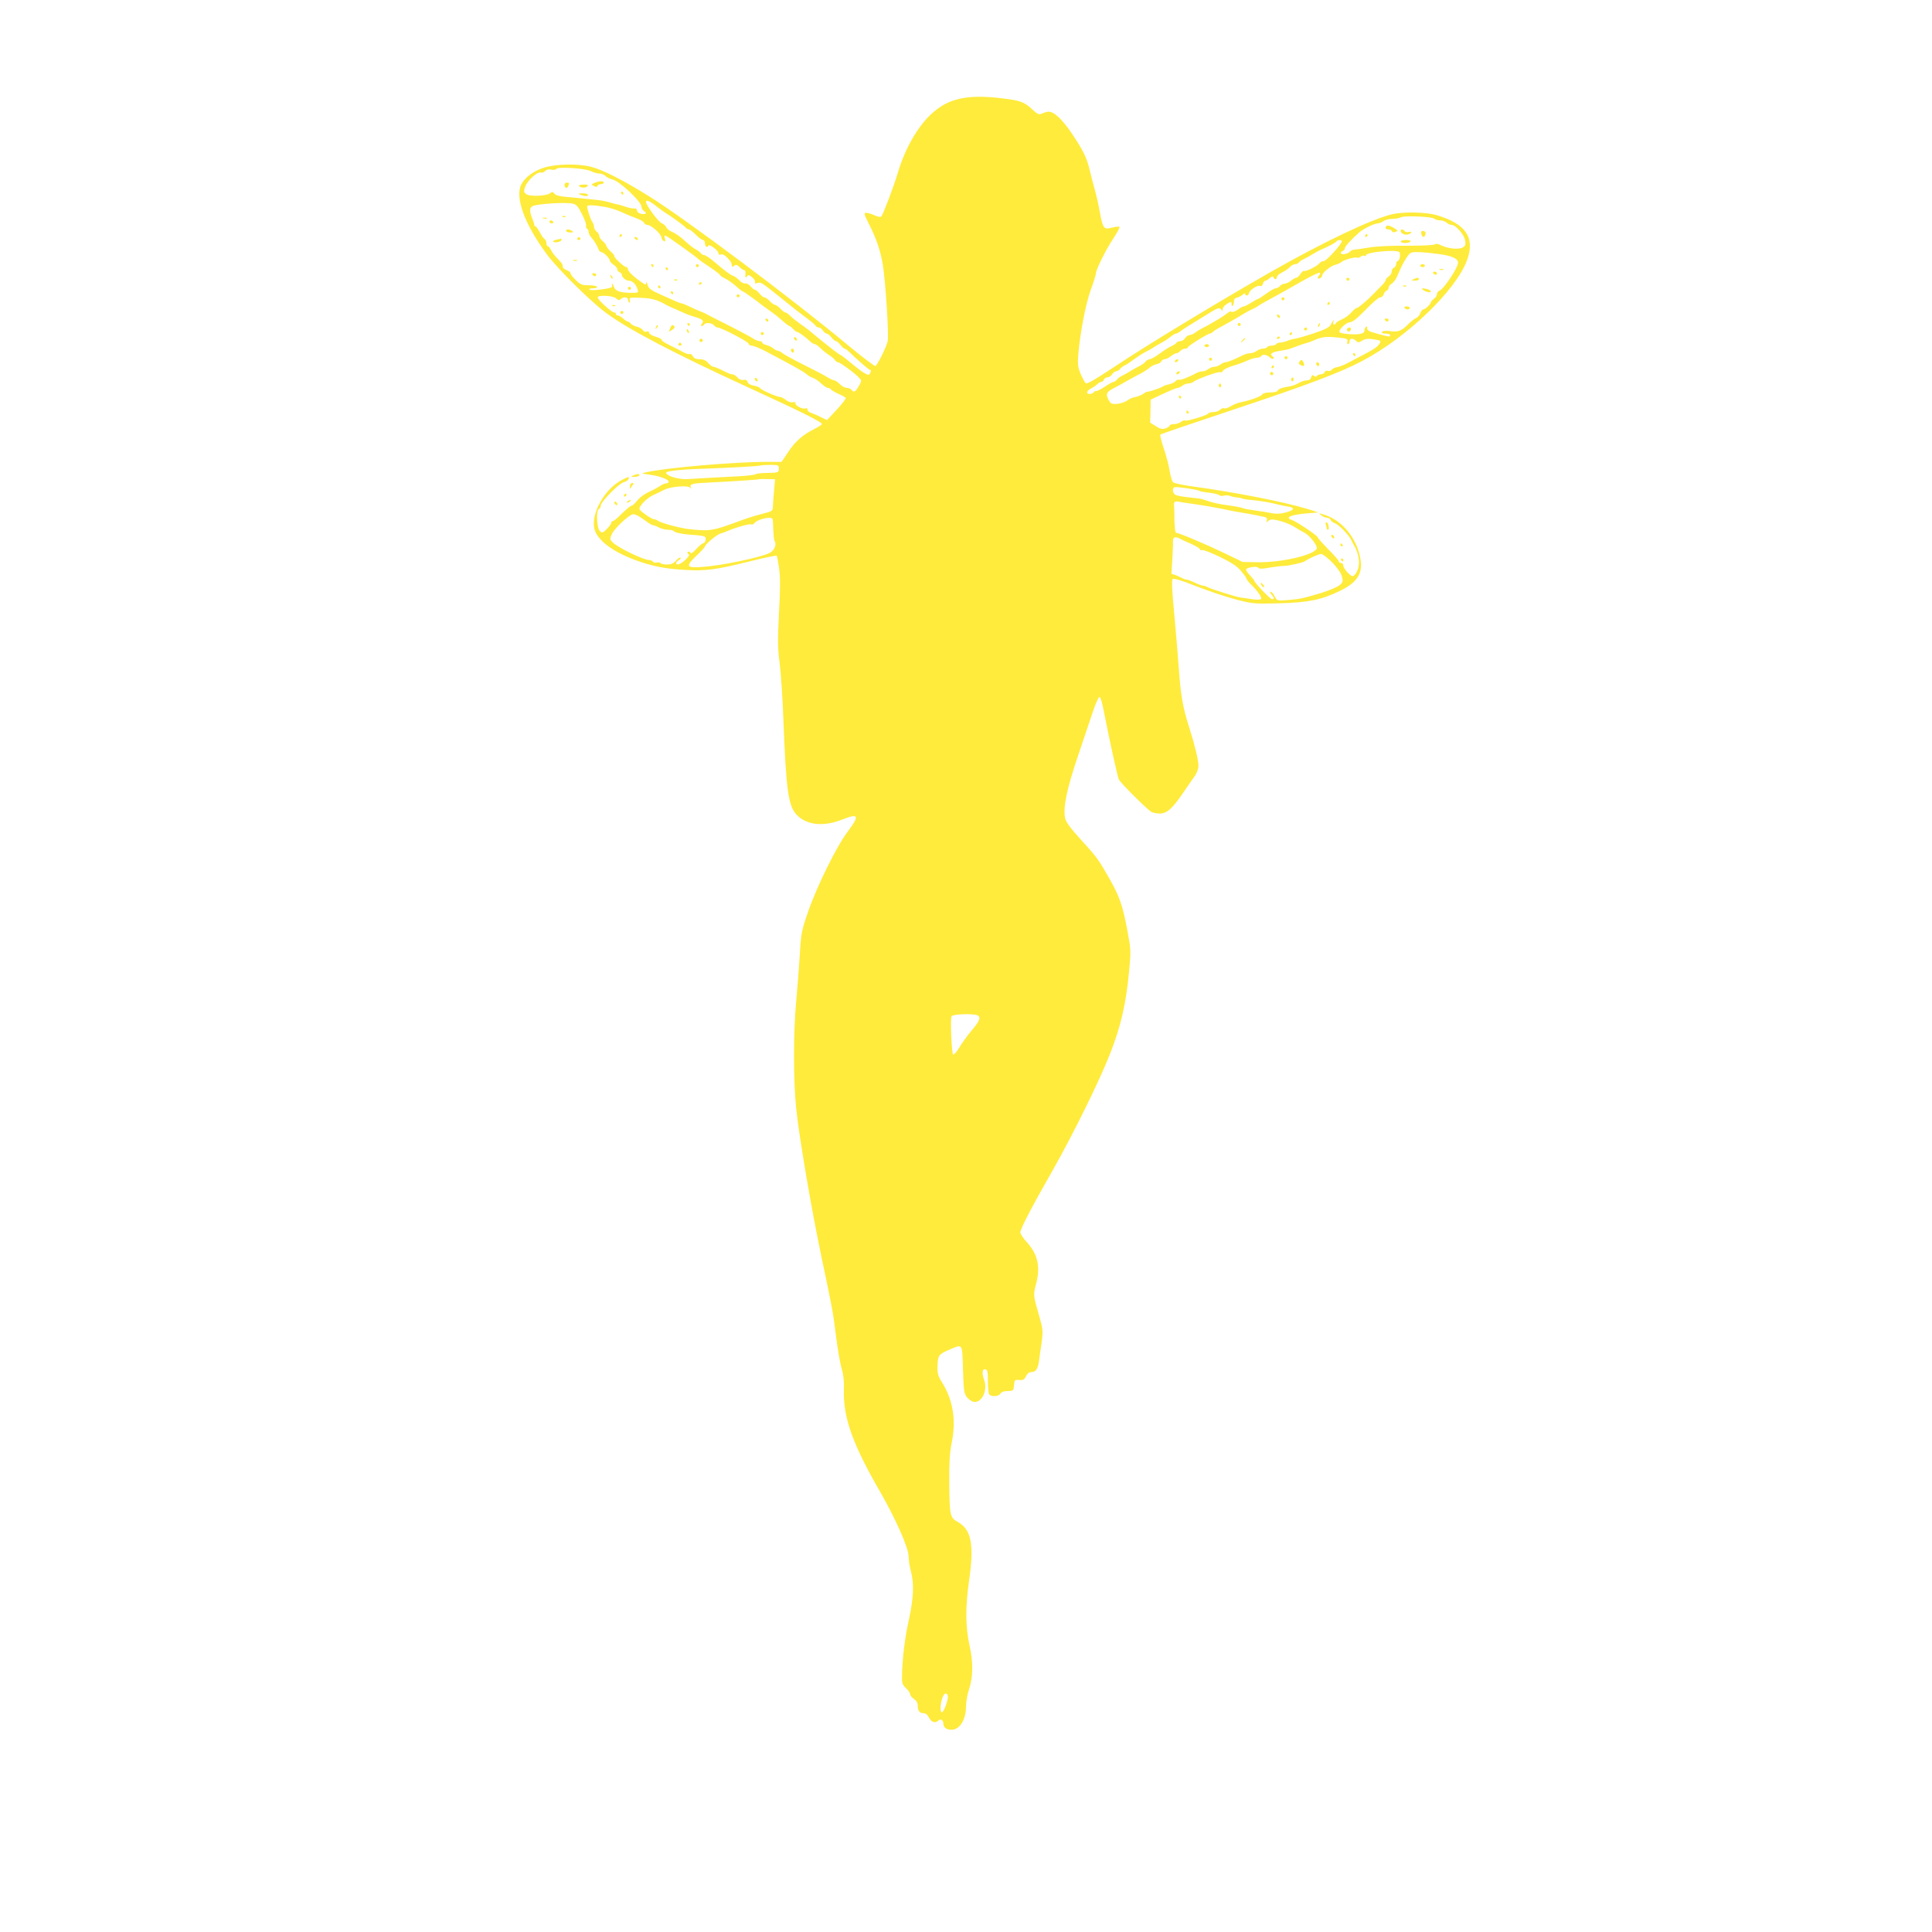 <?xml version="1.0" standalone="no"?>
<!DOCTYPE svg PUBLIC "-//W3C//DTD SVG 20010904//EN"
 "http://www.w3.org/TR/2001/REC-SVG-20010904/DTD/svg10.dtd">
<svg version="1.0" xmlns="http://www.w3.org/2000/svg"
 width="1280pt" height="1280pt" viewBox="0 0 1280 1280"
 preserveAspectRatio="xMidYMid meet">
<g transform="translate(0,1280) scale(0.1,-0.1)"
fill="#ffeb3b" stroke="none">
<path d="M6360 12146 c-74 -16 -133 -48 -193 -104 -90 -85 -172 -229 -218
-385 -25 -85 -98 -278 -110 -291 -5 -6 -22 -3 -44 7 -20 9 -45 17 -55 17 -18
0 -17 -7 19 -78 48 -95 75 -175 90 -267 18 -109 41 -467 32 -506 -9 -39 -66
-155 -81 -164 -5 -3 -90 61 -187 142 -359 299 -1069 831 -1315 984 -170 106
-307 175 -383 194 -87 22 -228 19 -309 -5 -70 -22 -127 -64 -152 -111 -44 -86
21 -265 172 -468 69 -92 279 -301 384 -380 144 -109 457 -273 950 -499 340
-156 492 -231 485 -242 -3 -6 -25 -20 -48 -31 -79 -40 -128 -83 -173 -151
l-46 -68 -96 0 c-221 0 -668 -39 -802 -69 -34 -8 -33 -8 25 -16 62 -8 125 -31
125 -46 0 -5 -4 -10 -10 -10 -21 -3 -26 -5 -50 -21 -14 -9 -46 -26 -72 -38
-26 -11 -60 -36 -75 -55 -16 -19 -32 -35 -37 -35 -9 0 -41 -27 -89 -75 -17
-16 -34 -29 -39 -28 -4 2 -8 -3 -8 -10 0 -7 -14 -26 -30 -42 -28 -27 -31 -28
-47 -12 -20 19 -24 138 -5 145 7 2 12 12 12 22 0 25 120 147 152 155 15 4 29
13 32 21 7 18 3 18 -42 -5 -117 -59 -210 -227 -183 -328 20 -73 121 -149 271
-204 112 -41 200 -58 333 -65 134 -8 204 2 429 58 92 23 170 39 174 36 3 -4
10 -42 16 -85 8 -56 8 -138 -1 -293 -9 -182 -9 -232 4 -330 8 -63 20 -232 25
-375 19 -487 33 -582 95 -640 66 -63 176 -72 294 -25 111 44 118 28 37 -80
-73 -96 -205 -364 -262 -530 -44 -127 -47 -144 -55 -285 -5 -82 -16 -222 -24
-309 -19 -204 -19 -526 0 -710 20 -195 104 -684 170 -996 71 -337 72 -340 95
-520 11 -86 27 -180 37 -210 11 -37 16 -82 14 -135 -6 -185 57 -362 242 -682
102 -178 187 -370 187 -425 0 -24 7 -68 15 -98 22 -83 18 -177 -14 -324 -27
-121 -44 -264 -45 -378 -1 -40 4 -52 27 -73 15 -14 27 -32 27 -40 0 -8 11 -22
25 -31 15 -10 25 -26 25 -39 0 -38 11 -55 36 -55 16 0 28 -9 39 -30 16 -31 42
-39 62 -19 14 14 33 3 33 -20 0 -26 20 -41 55 -41 53 0 95 67 95 153 0 30 9
83 21 118 26 79 27 176 4 279 -29 130 -30 257 -5 435 35 243 16 341 -75 392
-51 28 -54 41 -56 263 -1 132 3 196 16 260 31 151 9 286 -65 403 -24 38 -30
58 -29 100 1 75 8 85 74 113 96 41 89 50 95 -128 4 -139 7 -160 26 -185 12
-15 32 -29 47 -31 52 -6 92 77 68 143 -17 48 -14 77 7 73 14 -3 17 -15 17 -78
0 -41 4 -81 8 -87 12 -19 64 -16 75 4 7 11 23 17 48 17 38 1 39 2 42 38 3 36
5 38 35 35 25 -2 34 3 45 26 9 18 21 27 37 27 28 0 42 22 49 76 3 22 10 75 17
120 10 78 10 85 -20 189 -36 125 -36 125 -16 202 29 110 10 193 -60 271 -25
27 -45 57 -45 66 0 25 68 156 218 419 133 235 306 586 375 762 73 184 109 340
129 565 11 117 10 134 -12 250 -30 163 -51 226 -112 335 -79 140 -90 155 -196
271 -75 83 -101 119 -106 147 -13 70 13 195 87 412 39 116 85 251 101 300 17
50 36 89 41 88 6 -1 18 -41 27 -90 44 -222 92 -440 101 -458 13 -25 189 -200
215 -214 12 -6 36 -11 56 -11 46 0 84 33 152 134 30 44 66 96 80 115 13 19 24
48 24 65 0 41 -24 139 -61 256 -42 130 -56 209 -69 390 -6 85 -20 251 -31 369
-14 147 -17 217 -10 224 7 7 56 -7 154 -46 80 -31 198 -71 263 -88 115 -30
124 -30 289 -26 193 5 281 23 402 82 127 62 160 126 129 245 -34 129 -130 233
-246 264 -24 7 -24 6 -6 -8 11 -9 28 -16 38 -16 10 0 21 -7 24 -15 3 -8 15
-17 27 -21 24 -7 94 -79 108 -109 5 -11 13 -27 18 -35 44 -74 46 -156 5 -200
-12 -12 -18 -10 -44 15 -16 16 -30 37 -30 47 0 10 -7 18 -15 18 -8 0 -15 5
-15 11 0 5 -31 42 -70 80 -38 39 -70 75 -70 79 0 11 -142 106 -171 115 -50 16
-7 35 101 44 l75 6 -70 22 c-148 46 -483 112 -755 149 -69 9 -131 22 -138 29
-7 6 -17 40 -23 76 -5 35 -23 102 -39 149 -16 47 -26 88 -22 91 4 4 219 77
477 163 499 166 711 246 861 325 296 156 618 465 693 666 56 150 -7 243 -203
300 -68 20 -218 23 -291 6 -139 -33 -453 -182 -810 -385 -348 -199 -818 -483
-1033 -627 -122 -81 -180 -115 -188 -108 -7 5 -22 33 -34 61 -19 45 -21 62
-16 132 13 145 48 329 82 424 19 51 34 100 34 108 0 26 67 161 116 234 26 39
44 73 41 77 -4 3 -26 1 -49 -5 -56 -15 -61 -8 -83 111 -9 51 -25 119 -35 152
-9 33 -23 85 -30 115 -18 82 -44 134 -117 243 -65 96 -119 147 -155 147 -9 0
-28 -5 -42 -11 -23 -11 -30 -8 -69 28 -51 48 -81 58 -202 72 -114 14 -205 13
-275 -3z m-2445 -480 c17 -9 42 -16 56 -16 15 0 32 -7 39 -15 7 -8 30 -20 51
-25 47 -13 189 -147 189 -179 0 -11 8 -24 17 -30 24 -13 10 -25 -22 -17 -14 4
-25 13 -25 22 0 9 -7 14 -17 13 -10 -2 -36 3 -58 11 -22 8 -44 14 -50 15 -5 0
-29 6 -52 13 -23 7 -61 15 -85 17 -24 3 -63 7 -88 9 -25 3 -76 8 -115 11 -48
4 -74 11 -82 22 -10 13 -15 14 -28 3 -23 -19 -136 -24 -159 -6 -16 13 -17 19
-7 48 14 41 79 101 103 95 10 -3 23 2 30 10 8 9 22 13 40 9 15 -3 30 -1 34 5
9 16 193 4 229 -15z m428 -228 c23 -18 49 -37 58 -43 47 -29 129 -88 139 -100
7 -8 18 -15 24 -15 7 0 27 -16 46 -35 19 -19 40 -35 47 -35 7 0 13 -9 13 -19
0 -23 16 -37 22 -19 5 15 68 -31 68 -50 0 -9 6 -12 16 -8 11 4 26 -4 42 -21
26 -27 28 -31 31 -54 1 -8 5 -8 15 0 12 10 19 8 35 -8 12 -12 26 -21 32 -21 5
0 9 -8 8 -17 -3 -30 1 -39 10 -24 8 12 13 11 33 -5 14 -11 23 -25 20 -33 -3
-9 2 -11 17 -6 23 7 24 6 154 -98 98 -79 114 -92 172 -135 28 -20 54 -43 58
-49 4 -7 14 -13 22 -13 8 0 20 -9 27 -20 7 -11 18 -20 25 -20 6 0 20 -11 31
-25 11 -14 25 -25 30 -25 6 0 19 -11 30 -25 11 -14 24 -25 28 -25 5 0 17 -9
29 -20 53 -52 131 -120 138 -120 9 0 9 -12 -2 -29 -9 -14 -48 11 -145 92 -21
17 -43 34 -49 36 -10 4 -36 23 -157 121 -14 11 -37 30 -52 43 -15 12 -44 33
-64 47 -20 14 -47 35 -59 48 -12 12 -27 22 -32 22 -5 0 -20 11 -33 25 -13 14
-29 25 -35 25 -6 0 -22 11 -35 25 -13 14 -29 25 -36 25 -7 0 -21 11 -32 25
-11 14 -25 25 -30 25 -6 0 -19 10 -29 23 -10 12 -26 21 -35 19 -10 -2 -28 7
-40 21 -13 13 -31 27 -42 30 -21 8 -55 34 -127 95 -27 23 -56 42 -64 42 -8 0
-18 6 -22 13 -4 6 -20 18 -35 26 -15 8 -44 30 -65 50 -40 37 -63 53 -101 70
-12 6 -25 18 -29 27 -3 8 -16 20 -29 25 -22 8 -104 120 -104 141 0 16 22 8 63
-24z m-549 13 c24 -5 36 -18 62 -70 18 -35 30 -70 27 -77 -2 -6 0 -15 6 -19 6
-3 11 -13 11 -22 0 -9 7 -25 17 -35 19 -21 40 -56 49 -80 3 -10 11 -18 17 -18
15 0 57 -41 57 -56 0 -6 11 -19 25 -28 14 -9 25 -23 25 -30 0 -8 7 -16 15 -20
8 -3 15 -10 15 -16 0 -18 27 -40 48 -40 22 0 47 -25 56 -57 7 -21 4 -23 -37
-23 -74 0 -108 10 -118 36 -4 13 -11 24 -13 24 -3 0 -3 -6 0 -14 4 -10 -13
-16 -68 -23 -42 -6 -77 -7 -83 -2 -5 5 4 9 24 9 19 0 30 4 26 10 -3 6 -29 10
-56 10 -43 0 -55 5 -84 34 -19 18 -35 38 -35 45 0 6 -11 16 -25 21 -14 5 -26
14 -26 20 -1 5 -2 13 -3 18 0 4 -15 21 -31 37 -17 17 -37 42 -44 58 -8 15 -18
27 -23 27 -4 0 -8 9 -8 20 0 10 -6 23 -13 27 -7 4 -21 25 -32 46 -11 20 -23
37 -27 37 -5 0 -8 4 -8 9 0 5 -5 22 -12 38 -22 54 -21 80 4 89 44 15 215 25
262 15z m209 -21 c32 -5 82 -20 110 -33 29 -14 74 -32 100 -42 27 -9 51 -23
54 -31 3 -8 13 -14 22 -14 24 0 89 -57 93 -82 2 -12 9 -23 17 -26 10 -3 11 2
6 18 -6 18 -4 22 8 17 15 -6 206 -143 217 -156 3 -3 35 -26 73 -51 37 -25 67
-48 67 -52 0 -4 15 -14 34 -23 18 -9 50 -31 71 -50 21 -19 41 -35 45 -35 4 0
39 -24 77 -52 37 -29 86 -65 109 -81 22 -15 57 -43 78 -62 21 -19 42 -35 46
-35 4 0 15 -9 25 -20 10 -11 22 -20 28 -20 9 0 55 -34 88 -65 9 -8 21 -15 27
-15 6 0 23 -12 39 -28 15 -15 42 -36 58 -46 17 -11 34 -25 38 -33 4 -7 13 -13
19 -13 13 0 115 -75 140 -103 17 -18 17 -21 0 -51 -23 -41 -35 -49 -48 -31 -6
8 -21 15 -33 15 -12 0 -33 11 -47 25 -14 14 -30 25 -37 25 -7 0 -28 10 -47 22
-19 12 -89 48 -155 81 -66 33 -128 67 -138 75 -10 9 -25 17 -33 18 -9 1 -23 9
-32 17 -10 8 -29 17 -44 21 -16 3 -28 11 -28 16 0 6 -8 10 -18 10 -10 0 -28 8
-42 17 -13 9 -85 48 -159 85 -75 38 -143 72 -151 77 -8 5 -26 13 -40 18 -14 5
-45 19 -70 31 -25 12 -49 22 -54 22 -5 0 -30 9 -55 21 -25 11 -62 27 -81 36
-70 31 -85 42 -91 70 -4 15 -7 20 -8 10 -1 -16 -4 -16 -33 5 -52 36 -88 71
-88 85 0 7 -4 13 -10 13 -14 0 -80 60 -80 73 0 6 -11 20 -25 32 -13 11 -25 27
-27 35 -2 8 -13 23 -25 33 -13 10 -23 26 -23 34 0 9 -7 21 -17 28 -9 7 -17 21
-18 33 0 11 -6 26 -12 34 -10 12 -33 82 -33 101 0 10 43 9 113 -3z m5500 -79
c6 -6 23 -11 38 -11 15 0 34 -7 43 -15 8 -8 23 -15 33 -15 28 0 83 -63 90
-103 4 -29 2 -37 -17 -47 -27 -15 -99 -7 -143 15 -19 10 -34 12 -41 6 -6 -6
-90 -9 -186 -9 -106 1 -205 -4 -250 -12 -41 -7 -84 -13 -95 -14 -11 0 -24 -5
-30 -12 -13 -16 -54 -24 -61 -13 -3 5 2 12 10 15 9 3 16 12 16 19 0 12 40 56
95 105 27 24 100 60 123 60 10 0 27 7 38 15 10 8 37 15 59 15 22 0 47 5 55 10
20 13 209 5 223 -9z m-613 -149 c0 -19 -103 -132 -120 -132 -10 0 -23 -6 -27
-13 -11 -17 -92 -59 -103 -52 -4 3 -15 -6 -24 -20 -9 -14 -21 -25 -27 -25 -6
0 -22 -9 -36 -20 -14 -11 -34 -20 -43 -20 -10 0 -23 -7 -30 -15 -7 -8 -19 -15
-27 -15 -9 0 -37 -16 -63 -35 -26 -19 -51 -35 -54 -35 -4 0 -24 -11 -46 -25
-22 -14 -44 -25 -50 -25 -6 0 -24 -10 -39 -21 -16 -12 -34 -18 -40 -15 -6 4
-16 2 -23 -4 -13 -11 -59 -42 -88 -58 -8 -5 -24 -14 -35 -20 -11 -7 -31 -18
-45 -24 -14 -7 -36 -20 -49 -30 -13 -10 -31 -18 -40 -18 -9 0 -22 -9 -29 -20
-7 -11 -21 -20 -31 -20 -11 0 -23 -5 -27 -11 -3 -6 -21 -17 -38 -25 -17 -8
-51 -30 -76 -49 -25 -18 -52 -34 -61 -34 -9 -1 -23 -8 -30 -17 -7 -9 -22 -20
-34 -26 -11 -5 -38 -20 -60 -33 -22 -14 -49 -29 -60 -34 -12 -5 -27 -16 -34
-25 -7 -9 -18 -16 -23 -16 -6 0 -30 -13 -55 -30 -24 -16 -50 -30 -58 -30 -8 0
-17 -4 -20 -10 -3 -5 -15 -10 -26 -10 -26 0 -20 21 9 36 12 6 30 18 40 27 10
10 23 17 29 17 6 0 13 7 17 15 3 8 13 15 23 15 10 0 24 9 31 20 7 11 18 20 26
20 7 0 20 7 27 16 7 9 22 20 34 25 11 5 38 23 60 40 22 16 54 37 70 45 17 8
44 23 60 34 17 11 41 25 55 32 14 7 38 23 53 35 16 13 33 23 38 23 5 0 15 5
22 10 11 10 71 48 147 94 19 12 44 27 55 34 53 33 66 36 76 21 7 -12 9 -11 9
2 0 9 11 24 25 33 31 20 35 20 35 -1 0 -9 3 -13 7 -9 4 4 8 17 8 29 0 14 7 23
20 25 11 2 28 11 38 20 12 10 17 11 17 3 0 -7 6 -11 13 -8 6 2 12 9 12 14 0
18 54 55 71 49 11 -4 18 1 21 14 3 11 10 20 16 20 6 0 19 8 30 18 15 12 21 14
24 5 6 -18 23 -16 23 2 0 8 15 21 34 30 19 9 42 25 52 36 9 10 25 19 35 19 10
0 21 5 24 11 4 5 17 15 28 20 12 5 40 20 62 34 22 13 47 27 55 30 52 22 100
48 105 56 7 11 35 12 35 1z m379 -71 c13 -9 5 -61 -10 -61 -5 0 -9 -9 -9 -19
0 -10 -7 -21 -15 -25 -8 -3 -15 -14 -15 -26 0 -11 -9 -25 -20 -32 -11 -7 -20
-18 -20 -24 0 -6 -12 -23 -27 -37 -16 -15 -35 -35 -44 -45 -46 -48 -109 -102
-119 -102 -6 0 -22 -13 -36 -29 -14 -17 -43 -38 -64 -47 -22 -10 -40 -21 -40
-26 0 -4 -5 -8 -11 -8 -6 0 -8 7 -5 17 9 23 -4 9 -18 -19 -9 -17 -37 -31 -111
-56 -54 -18 -110 -34 -125 -36 -14 -2 -38 -8 -53 -15 -16 -6 -37 -11 -47 -11
-10 0 -22 -4 -25 -10 -3 -5 -17 -10 -30 -10 -13 0 -27 -4 -30 -10 -3 -5 -16
-10 -28 -10 -12 0 -31 -7 -41 -15 -11 -8 -30 -15 -42 -15 -12 0 -35 -6 -51
-14 -48 -25 -100 -46 -115 -46 -7 0 -22 -7 -32 -15 -11 -8 -29 -15 -40 -15
-12 0 -30 -7 -40 -15 -11 -8 -28 -15 -38 -15 -10 0 -26 -4 -36 -9 -53 -29
-113 -52 -121 -47 -5 3 -14 -1 -21 -8 -6 -8 -26 -18 -43 -22 -18 -3 -36 -10
-42 -14 -12 -9 -86 -35 -101 -35 -6 0 -18 -5 -25 -11 -13 -11 -47 -24 -73 -28
-6 -1 -24 -10 -40 -21 -16 -10 -46 -20 -68 -21 -34 -2 -40 2 -54 28 -20 39
-14 51 38 78 24 12 66 35 93 51 28 16 66 37 85 46 19 10 44 26 55 36 11 10 32
21 47 24 15 3 29 11 32 19 3 8 13 14 22 14 9 0 27 9 41 20 14 11 31 20 38 20
7 0 18 7 25 15 7 8 21 15 31 15 11 0 19 4 19 9 0 9 132 91 146 91 4 0 15 6 23
14 9 8 45 29 81 48 36 19 84 47 108 62 24 15 55 32 70 38 15 7 34 17 42 24 8
6 49 29 90 51 41 22 126 70 189 106 63 36 119 63 124 60 5 -3 4 -10 -2 -16
-16 -16 -13 -27 4 -21 8 4 15 12 15 19 0 18 56 64 88 71 15 4 34 13 42 20 17
14 96 35 104 26 3 -2 12 1 20 7 8 7 20 10 26 6 5 -3 10 -2 10 4 0 20 190 39
219 22z m255 -13 c91 -11 135 -30 136 -58 0 -33 -94 -175 -122 -185 -10 -4
-18 -14 -18 -23 0 -10 -9 -24 -20 -32 -11 -8 -20 -18 -20 -22 0 -12 -38 -48
-50 -48 -6 0 -15 -11 -20 -25 -5 -14 -18 -28 -27 -32 -10 -3 -32 -20 -49 -37
-48 -49 -69 -57 -123 -50 -31 4 -51 2 -55 -5 -5 -7 4 -11 23 -11 17 0 31 -4
31 -10 0 -13 -3 -13 -85 9 -55 15 -69 22 -67 36 2 10 -1 14 -7 10 -6 -3 -11
-14 -11 -24 0 -13 -10 -20 -33 -24 -37 -6 -125 2 -132 12 -9 15 43 65 68 66
19 1 48 25 105 83 43 45 86 82 96 82 10 0 20 9 23 19 3 11 11 22 19 25 8 3 14
12 14 20 0 9 9 20 20 26 10 6 27 27 36 48 33 76 39 88 63 125 22 34 28 37 69
37 25 0 86 -5 136 -12z m-5442 -295 c14 -13 21 -14 30 -5 17 17 48 15 48 -2 0
-8 4 -17 9 -20 5 -4 7 3 4 14 -5 19 -1 20 73 17 71 -3 111 -14 164 -45 8 -5
32 -16 53 -25 20 -9 52 -23 70 -31 17 -8 50 -20 72 -26 52 -16 61 -25 45 -45
-8 -9 -8 -15 -2 -15 6 0 14 5 17 10 9 15 51 12 65 -5 7 -8 18 -15 24 -15 23 1
206 -95 206 -107 0 -7 9 -13 20 -13 11 0 51 -16 88 -35 172 -90 259 -138 277
-155 11 -10 30 -21 42 -24 12 -4 36 -20 54 -37 17 -16 37 -29 44 -29 8 0 17
-4 20 -10 3 -5 25 -18 49 -29 24 -10 46 -23 49 -27 3 -5 -24 -40 -59 -78 l-65
-69 -42 20 c-23 12 -52 24 -64 28 -13 3 -23 13 -23 21 0 8 -5 12 -11 9 -15
-10 -69 15 -69 32 0 9 -6 12 -18 8 -11 -3 -29 3 -45 15 -14 11 -32 20 -40 20
-19 0 -124 46 -131 58 -3 6 -22 13 -42 17 -23 4 -38 13 -41 24 -3 12 -12 17
-27 14 -13 -3 -29 3 -40 16 -11 12 -25 21 -33 21 -13 0 -21 3 -81 33 -19 9
-39 17 -46 17 -7 0 -22 11 -34 25 -16 18 -32 25 -57 25 -24 0 -37 6 -45 20 -6
11 -15 18 -20 15 -8 -5 -23 0 -70 26 -8 5 -39 20 -68 34 -29 14 -51 29 -48 33
3 4 -15 14 -40 21 -24 7 -44 19 -44 27 0 8 -6 11 -16 7 -10 -4 -20 0 -25 10
-5 8 -22 18 -38 22 -16 3 -35 13 -42 21 -6 8 -16 14 -21 14 -5 0 -18 9 -30 20
-12 11 -28 20 -35 20 -7 0 -13 5 -13 10 0 6 -5 10 -11 10 -17 0 -109 84 -109
100 0 17 101 12 122 -7z m4787 -260 c54 -5 62 -8 58 -25 -3 -10 -1 -18 4 -18
5 0 9 6 9 14 0 24 20 29 40 11 18 -16 21 -16 44 -2 16 11 36 14 62 11 65 -9
67 -11 51 -35 -15 -21 -42 -38 -132 -84 -27 -15 -67 -35 -88 -46 -20 -10 -47
-20 -60 -22 -12 -1 -27 -8 -33 -16 -6 -8 -18 -12 -27 -8 -9 3 -18 0 -21 -9 -3
-8 -14 -14 -25 -14 -11 0 -23 -5 -26 -10 -5 -8 -11 -8 -20 0 -9 8 -14 5 -18
-10 -3 -12 -13 -20 -26 -20 -12 0 -30 -4 -41 -10 -11 -5 -28 -14 -39 -19 -10
-5 -39 -12 -64 -16 -25 -4 -48 -13 -51 -21 -3 -9 -21 -14 -50 -14 -27 0 -48
-5 -53 -13 -8 -14 -78 -39 -143 -52 -19 -4 -50 -16 -67 -27 -18 -11 -37 -17
-43 -13 -6 3 -17 -1 -26 -9 -8 -9 -28 -16 -44 -16 -16 0 -32 -4 -35 -10 -8
-12 -143 -53 -154 -46 -4 3 -17 -1 -27 -9 -10 -8 -31 -15 -46 -15 -16 0 -28
-4 -28 -9 0 -5 -12 -13 -27 -19 -23 -7 -35 -5 -65 14 l-38 24 2 76 1 76 83 39
c45 21 88 39 95 39 8 0 23 7 33 15 11 8 29 15 41 15 12 0 25 4 30 9 18 17 164
71 178 65 8 -3 17 2 20 10 3 8 32 22 64 32 32 9 76 25 99 36 22 10 50 18 62
18 11 0 24 5 27 10 9 15 36 12 57 -7 10 -9 21 -13 25 -9 4 4 1 11 -6 15 -23
14 -3 30 47 36 26 4 56 10 67 14 36 14 90 33 110 38 11 3 34 11 50 18 58 25
79 27 164 18z m-3709 -868 c0 -27 -2 -27 -100 -29 -25 -1 -50 -4 -57 -9 -6 -4
-60 -10 -120 -13 -161 -8 -261 -14 -323 -18 -57 -5 -140 18 -147 41 -4 12 95
23 255 28 157 5 367 17 371 21 2 2 31 4 63 4 55 0 58 -1 58 -25z m-29 -115
c-7 -79 -8 -94 -10 -131 -1 -35 -1 -35 -73 -54 -40 -10 -102 -29 -138 -43
-193 -71 -205 -73 -350 -57 -58 7 -189 42 -204 57 -6 4 -16 8 -24 8 -13 0 -81
46 -94 64 -11 16 45 76 92 97 25 11 57 27 71 34 40 22 159 31 171 14 8 -11 9
-10 4 3 -7 22 8 26 139 32 175 9 310 18 313 21 2 1 26 2 55 1 l52 -1 -4 -45z
m2815 -32 c6 -4 37 -10 70 -13 32 -4 60 -11 62 -16 2 -5 15 -6 28 -3 13 3 32
3 41 -1 10 -4 29 -9 43 -10 14 -1 32 -4 40 -8 8 -3 38 -8 65 -10 60 -6 116
-15 170 -29 22 -5 55 -12 73 -15 45 -7 35 -25 -23 -39 -34 -9 -62 -10 -94 -3
-25 5 -76 13 -112 18 -37 5 -71 11 -77 15 -5 3 -45 11 -88 17 -69 9 -106 17
-164 37 -23 8 -30 9 -105 17 -38 4 -78 11 -87 16 -20 11 -24 45 -6 51 15 5
149 -15 164 -24z m-31 -88 c44 -6 125 -20 180 -31 55 -12 114 -23 130 -25 47
-7 138 -25 157 -30 11 -3 15 -11 11 -22 -6 -15 -5 -15 10 -3 15 12 26 12 73 1
31 -8 75 -25 97 -39 23 -15 55 -33 70 -41 33 -16 88 -87 81 -104 -17 -43 -231
-93 -390 -91 l-101 2 -119 57 c-121 59 -304 136 -322 136 -6 0 -10 35 -11 85
-1 47 -1 88 -2 92 -4 27 3 34 29 29 15 -3 63 -10 107 -16z m-3629 -117 c17
-13 36 -23 41 -23 6 0 24 -7 39 -15 16 -8 43 -15 61 -15 17 0 34 -4 37 -9 7
-11 74 -23 144 -26 30 -2 58 -7 63 -12 11 -11 1 -43 -14 -43 -5 0 -25 -17 -44
-37 -22 -25 -36 -34 -39 -25 -3 6 -10 9 -16 6 -6 -4 -5 -9 3 -14 9 -6 4 -16
-20 -39 -32 -30 -61 -40 -61 -21 0 5 8 13 17 19 10 5 15 13 11 16 -4 4 -17 -5
-29 -19 -17 -19 -32 -26 -60 -26 -21 0 -40 4 -43 9 -3 5 -15 7 -25 4 -10 -3
-22 0 -25 6 -4 6 -16 11 -27 11 -36 0 -210 84 -240 117 -20 20 -20 23 -4 57
16 34 104 118 135 128 15 5 40 -8 96 -49z m835 0 c4 -102 6 -120 12 -130 14
-23 -5 -63 -37 -78 -68 -31 -321 -83 -442 -91 -108 -8 -114 3 -41 73 32 30 57
58 57 62 0 13 79 79 102 86 13 3 32 10 43 15 57 25 148 51 160 46 8 -3 18 0
22 7 10 16 60 35 96 36 23 1 27 -3 28 -26z m2697 -112 c9 -6 43 -21 75 -35 31
-14 57 -30 57 -35 0 -6 6 -8 13 -5 8 3 61 -18 120 -46 81 -40 114 -62 141 -95
20 -24 36 -47 36 -52 0 -4 12 -19 26 -33 44 -42 78 -90 68 -99 -5 -5 -34 -5
-64 0 -30 5 -62 10 -70 10 -20 1 -200 57 -222 70 -10 5 -23 9 -30 9 -7 1 -31
9 -53 20 -22 11 -46 19 -53 20 -7 0 -20 4 -30 10 -9 5 -29 14 -44 20 l-27 9 6
93 c3 51 5 105 4 121 -1 29 15 35 47 18z m1007 -156 c33 -34 58 -69 65 -92 9
-35 8 -40 -15 -60 -14 -12 -69 -35 -123 -52 -118 -35 -138 -40 -224 -47 -67
-5 -67 -5 -83 25 -8 17 -21 31 -27 31 -6 0 -4 -8 5 -18 20 -22 21 -32 5 -32
-12 0 -117 109 -118 122 0 4 -14 21 -31 39 -17 17 -27 35 -22 39 15 13 72 20
79 9 4 -7 22 -9 48 -4 60 10 109 16 126 16 27 0 125 22 136 31 24 18 90 47
107 48 9 0 42 -25 72 -55z m-2351 -3001 c27 -10 18 -38 -35 -99 -28 -33 -65
-84 -82 -113 -17 -28 -36 -51 -42 -49 -10 4 -20 230 -11 254 6 14 138 19 170
7z m-194 -4516 c0 -32 -31 -109 -41 -102 -21 13 3 124 26 124 9 0 15 -9 15
-22z"/>
<path d="M3940 11589 c-24 -10 -24 -11 -6 -21 15 -8 21 -8 24 0 2 7 12 12 23
12 10 0 19 5 19 10 0 12 -27 12 -60 -1z"/>
<path d="M3740 11576 c0 -22 17 -28 24 -10 9 22 8 24 -9 24 -8 0 -15 -6 -15
-14z"/>
<path d="M3835 11569 c9 -14 45 -16 55 -4 9 10 3 13 -24 12 -19 0 -33 -4 -31
-8z"/>
<path d="M4115 11520 c3 -5 8 -10 11 -10 2 0 4 5 4 10 0 6 -5 10 -11 10 -5 0
-7 -4 -4 -10z"/>
<path d="M3845 11510 c28 -12 57 -12 50 0 -3 6 -21 10 -38 9 -27 0 -29 -2 -12
-9z"/>
<path d="M3728 11363 c7 -3 16 -2 19 1 4 3 -2 6 -13 5 -11 0 -14 -3 -6 -6z"/>
<path d="M3598 11353 c6 -2 18 -2 25 0 6 3 1 5 -13 5 -14 0 -19 -2 -12 -5z"/>
<path d="M3640 11330 c0 -5 7 -10 16 -10 8 0 12 5 9 10 -3 6 -10 10 -16 10 -5
0 -9 -4 -9 -10z"/>
<path d="M3750 11270 c0 -5 12 -10 28 -10 21 0 24 2 12 10 -20 13 -40 13 -40
0z"/>
<path d="M3825 11220 c-3 -5 1 -10 10 -10 9 0 13 5 10 10 -3 6 -8 10 -10 10
-2 0 -7 -4 -10 -10z"/>
<path d="M3685 11211 c-16 -3 -25 -9 -19 -13 13 -9 54 1 54 13 0 5 -1 8 -2 8
-2 -1 -16 -4 -33 -8z"/>
<path d="M3798 11073 c6 -2 18 -2 25 0 6 3 1 5 -13 5 -14 0 -19 -2 -12 -5z"/>
<path d="M3925 10980 c3 -5 10 -10 16 -10 5 0 9 5 9 10 0 6 -7 10 -16 10 -8 0
-12 -4 -9 -10z"/>
<path d="M4046 10967 c3 -10 9 -15 12 -12 3 3 0 11 -7 18 -10 9 -11 8 -5 -6z"/>
<path d="M4160 10890 c0 -5 5 -10 10 -10 6 0 10 5 10 10 0 6 -4 10 -10 10 -5
0 -10 -4 -10 -10z"/>
<path d="M4105 11240 c-3 -5 -1 -10 4 -10 6 0 11 5 11 10 0 6 -2 10 -4 10 -3
0 -8 -4 -11 -10z"/>
<path d="M4205 11220 c3 -5 11 -10 16 -10 6 0 7 5 4 10 -3 6 -11 10 -16 10 -6
0 -7 -4 -4 -10z"/>
<path d="M4315 11040 c3 -5 8 -10 11 -10 2 0 4 5 4 10 0 6 -5 10 -11 10 -5 0
-7 -4 -4 -10z"/>
<path d="M4610 11040 c0 -5 5 -10 10 -10 6 0 10 5 10 10 0 6 -4 10 -10 10 -5
0 -10 -4 -10 -10z"/>
<path d="M4410 11020 c0 -5 5 -10 11 -10 5 0 7 5 4 10 -3 6 -8 10 -11 10 -2 0
-4 -4 -4 -10z"/>
<path d="M4468 10943 c7 -3 16 -2 19 1 4 3 -2 6 -13 5 -11 0 -14 -3 -6 -6z"/>
<path d="M4630 10919 c0 -5 5 -7 10 -4 6 3 10 8 10 11 0 2 -4 4 -10 4 -5 0
-10 -5 -10 -11z"/>
<path d="M4360 10900 c0 -5 5 -10 11 -10 5 0 7 5 4 10 -3 6 -8 10 -11 10 -2 0
-4 -4 -4 -10z"/>
<path d="M4445 10860 c3 -5 8 -10 11 -10 2 0 4 5 4 10 0 6 -5 10 -11 10 -5 0
-7 -4 -4 -10z"/>
<path d="M4880 10840 c0 -5 5 -10 10 -10 6 0 10 5 10 10 0 6 -4 10 -10 10 -5
0 -10 -4 -10 -10z"/>
<path d="M5072 10681 c4 -13 18 -16 19 -4 0 4 -5 9 -11 12 -7 2 -11 -2 -8 -8z"/>
<path d="M5040 10590 c0 -5 5 -10 10 -10 6 0 10 5 10 10 0 6 -4 10 -10 10 -5
0 -10 -4 -10 -10z"/>
<path d="M5260 10561 c0 -5 5 -13 10 -16 6 -3 10 -2 10 4 0 5 -4 13 -10 16 -5
3 -10 2 -10 -4z"/>
<path d="M5240 10481 c0 -6 5 -13 10 -16 6 -3 10 1 10 9 0 9 -4 16 -10 16 -5
0 -10 -4 -10 -9z"/>
<path d="M9186 11303 c-12 -12 -6 -23 13 -23 11 0 21 -5 23 -12 3 -7 12 -9 23
-4 18 6 18 7 -1 20 -27 18 -51 26 -58 19z"/>
<path d="M9280 11271 c0 -17 26 -30 48 -24 12 3 22 9 22 13 0 5 -8 6 -19 3
-10 -3 -22 0 -25 6 -9 13 -26 15 -26 2z"/>
<path d="M9417 11250 c6 -23 19 -26 26 -6 6 16 -1 26 -19 26 -7 0 -10 -8 -7
-20z"/>
<path d="M9045 11240 c-3 -5 -1 -10 4 -10 6 0 11 5 11 10 0 6 -2 10 -4 10 -3
0 -8 -4 -11 -10z"/>
<path d="M9280 11200 c0 -5 13 -10 29 -10 17 0 33 5 36 10 4 6 -8 10 -29 10
-20 0 -36 -4 -36 -10z"/>
<path d="M8920 10950 c0 -5 5 -10 10 -10 6 0 10 5 10 10 0 6 -4 10 -10 10 -5
0 -10 -4 -10 -10z"/>
<path d="M8490 10820 c0 -5 5 -10 10 -10 6 0 10 5 10 10 0 6 -4 10 -10 10 -5
0 -10 -4 -10 -10z"/>
<path d="M8795 10790 c-3 -5 -1 -10 4 -10 6 0 11 5 11 10 0 6 -2 10 -4 10 -3
0 -8 -4 -11 -10z"/>
<path d="M8460 10711 c0 -5 5 -13 10 -16 6 -3 10 -2 10 4 0 5 -4 13 -10 16 -5
3 -10 2 -10 -4z"/>
<path d="M8200 10650 c0 -5 5 -10 10 -10 6 0 10 5 10 10 0 6 -4 10 -10 10 -5
0 -10 -4 -10 -10z"/>
<path d="M8735 10649 c-4 -6 -5 -12 -2 -15 2 -3 7 2 10 11 7 17 1 20 -8 4z"/>
<path d="M8640 10620 c0 -5 5 -10 10 -10 6 0 10 5 10 10 0 6 -4 10 -10 10 -5
0 -10 -4 -10 -10z"/>
<path d="M8545 10590 c-3 -5 -1 -10 4 -10 6 0 11 5 11 10 0 6 -2 10 -4 10 -3
0 -8 -4 -11 -10z"/>
<path d="M8460 10559 c0 -5 5 -7 10 -4 6 3 10 8 10 11 0 2 -4 4 -10 4 -5 0
-10 -5 -10 -11z"/>
<path d="M8229 10543 c-13 -16 -12 -17 4 -4 9 7 17 15 17 17 0 8 -8 3 -21 -13z"/>
<path d="M7980 10510 c0 -5 7 -10 15 -10 8 0 15 5 15 10 0 6 -7 10 -15 10 -8
0 -15 -4 -15 -10z"/>
<path d="M8010 10420 c0 -5 5 -10 10 -10 6 0 10 5 10 10 0 6 -4 10 -10 10 -5
0 -10 -4 -10 -10z"/>
<path d="M7785 10410 c-3 -5 -2 -10 4 -10 5 0 13 5 16 10 3 6 2 10 -4 10 -5 0
-13 -4 -16 -10z"/>
<path d="M7795 10330 c-3 -5 -2 -10 4 -10 5 0 13 5 16 10 3 6 2 10 -4 10 -5 0
-13 -4 -16 -10z"/>
<path d="M9410 11040 c0 -5 7 -10 15 -10 8 0 15 5 15 10 0 6 -7 10 -15 10 -8
0 -15 -4 -15 -10z"/>
<path d="M9538 11013 c6 -2 18 -2 25 0 6 3 1 5 -13 5 -14 0 -19 -2 -12 -5z"/>
<path d="M9495 10990 c3 -5 10 -10 16 -10 5 0 9 5 9 10 0 6 -7 10 -16 10 -8 0
-12 -4 -9 -10z"/>
<path d="M9365 10950 c-18 -8 -17 -9 8 -9 15 -1 27 4 27 9 0 12 -8 12 -35 0z"/>
<path d="M9298 10903 c7 -3 16 -2 19 1 4 3 -2 6 -13 5 -11 0 -14 -3 -6 -6z"/>
<path d="M9426 10881 c15 -14 54 -23 54 -13 0 5 -10 12 -22 16 -33 8 -44 8
-32 -3z"/>
<path d="M9305 10760 c3 -5 13 -10 21 -10 8 0 14 5 14 10 0 6 -9 10 -21 10
-11 0 -17 -4 -14 -10z"/>
<path d="M9175 10680 c3 -5 10 -10 16 -10 5 0 9 5 9 10 0 6 -7 10 -16 10 -8 0
-12 -4 -9 -10z"/>
<path d="M8925 10621 c-6 -11 9 -23 19 -14 9 9 7 23 -3 23 -6 0 -12 -4 -16 -9z"/>
<path d="M4058 10773 c7 -3 16 -2 19 1 4 3 -2 6 -13 5 -11 0 -14 -3 -6 -6z"/>
<path d="M4110 10730 c0 -5 5 -10 10 -10 6 0 10 5 10 10 0 6 -4 10 -10 10 -5
0 -10 -4 -10 -10z"/>
<path d="M4555 10650 c3 -5 8 -10 11 -10 2 0 4 5 4 10 0 6 -5 10 -11 10 -5 0
-7 -4 -4 -10z"/>
<path d="M4346 10633 c-6 -14 -5 -15 5 -6 7 7 10 15 7 18 -3 3 -9 -2 -12 -12z"/>
<path d="M4443 10633 c-3 -10 -8 -22 -11 -26 -2 -5 5 -3 17 5 23 14 26 24 11
33 -6 3 -13 -2 -17 -12z"/>
<path d="M4550 10611 c0 -6 4 -13 10 -16 6 -3 7 1 4 9 -7 18 -14 21 -14 7z"/>
<path d="M4636 10551 c-4 -5 -2 -12 3 -15 5 -4 12 -2 15 3 4 5 2 12 -3 15 -5
4 -12 2 -15 -3z"/>
<path d="M4495 10520 c-3 -5 1 -10 10 -10 9 0 13 5 10 10 -3 6 -8 10 -10 10
-2 0 -7 -4 -10 -10z"/>
<path d="M5000 10291 c0 -5 5 -13 10 -16 6 -3 10 -2 10 4 0 5 -4 13 -10 16 -5
3 -10 2 -10 -4z"/>
<path d="M8965 10450 c3 -5 8 -10 11 -10 2 0 4 5 4 10 0 6 -5 10 -11 10 -5 0
-7 -4 -4 -10z"/>
<path d="M8510 10430 c0 -5 5 -10 10 -10 6 0 10 5 10 10 0 6 -4 10 -10 10 -5
0 -10 -4 -10 -10z"/>
<path d="M8611 10406 c-10 -12 -8 -17 8 -26 23 -12 29 2 12 28 -6 10 -10 10
-20 -2z"/>
<path d="M8720 10391 c0 -6 5 -13 10 -16 6 -3 10 1 10 9 0 9 -4 16 -10 16 -5
0 -10 -4 -10 -9z"/>
<path d="M8425 10370 c-3 -5 -1 -10 4 -10 6 0 11 5 11 10 0 6 -2 10 -4 10 -3
0 -8 -4 -11 -10z"/>
<path d="M8416 10331 c-4 -5 -2 -12 3 -15 5 -4 12 -2 15 3 4 5 2 12 -3 15 -5
4 -12 2 -15 -3z"/>
<path d="M8555 10291 c-3 -5 -1 -12 5 -16 5 -3 10 1 10 9 0 18 -6 21 -15 7z"/>
<path d="M8075 10251 c-3 -5 -1 -12 5 -16 5 -3 10 1 10 9 0 18 -6 21 -15 7z"/>
<path d="M7810 10170 c0 -5 5 -10 11 -10 5 0 7 5 4 10 -3 6 -8 10 -11 10 -2 0
-4 -4 -4 -10z"/>
<path d="M7860 10070 c0 -5 5 -10 11 -10 5 0 7 5 4 10 -3 6 -8 10 -11 10 -2 0
-4 -4 -4 -10z"/>
<path d="M8356 8925 c4 -8 11 -15 16 -15 6 0 5 6 -2 15 -7 8 -14 15 -16 15 -2
0 -1 -7 2 -15z"/>
<path d="M4195 9650 c-18 -8 -17 -9 7 -9 15 -1 30 4 33 9 7 12 -12 12 -40 0z"/>
<path d="M4173 9579 c-1 -12 -1 -20 0 -18 2 2 9 12 16 22 11 14 11 17 -1 17
-7 0 -14 -10 -15 -21z"/>
<path d="M4135 9520 c-3 -5 -1 -10 4 -10 6 0 11 5 11 10 0 6 -2 10 -4 10 -3 0
-8 -4 -11 -10z"/>
<path d="M4160 9480 c-9 -6 -10 -10 -3 -10 6 0 15 5 18 10 8 12 4 12 -15 0z"/>
<path d="M4070 9471 c0 -5 5 -13 10 -16 6 -3 10 -2 10 4 0 5 -4 13 -10 16 -5
3 -10 2 -10 -4z"/>
<path d="M8784 9324 c3 -9 6 -20 6 -25 0 -5 4 -9 9 -9 4 0 6 11 3 25 -2 14 -9
25 -14 25 -6 0 -7 -7 -4 -16z"/>
<path d="M8820 9251 c0 -5 5 -13 10 -16 6 -3 10 -2 10 4 0 5 -4 13 -10 16 -5
3 -10 2 -10 -4z"/>
<path d="M8880 9190 c0 -5 5 -10 11 -10 5 0 7 5 4 10 -3 6 -8 10 -11 10 -2 0
-4 -4 -4 -10z"/>
<path d="M8885 9090 c3 -5 8 -10 11 -10 2 0 4 5 4 10 0 6 -5 10 -11 10 -5 0
-7 -4 -4 -10z"/>
</g>
</svg>
